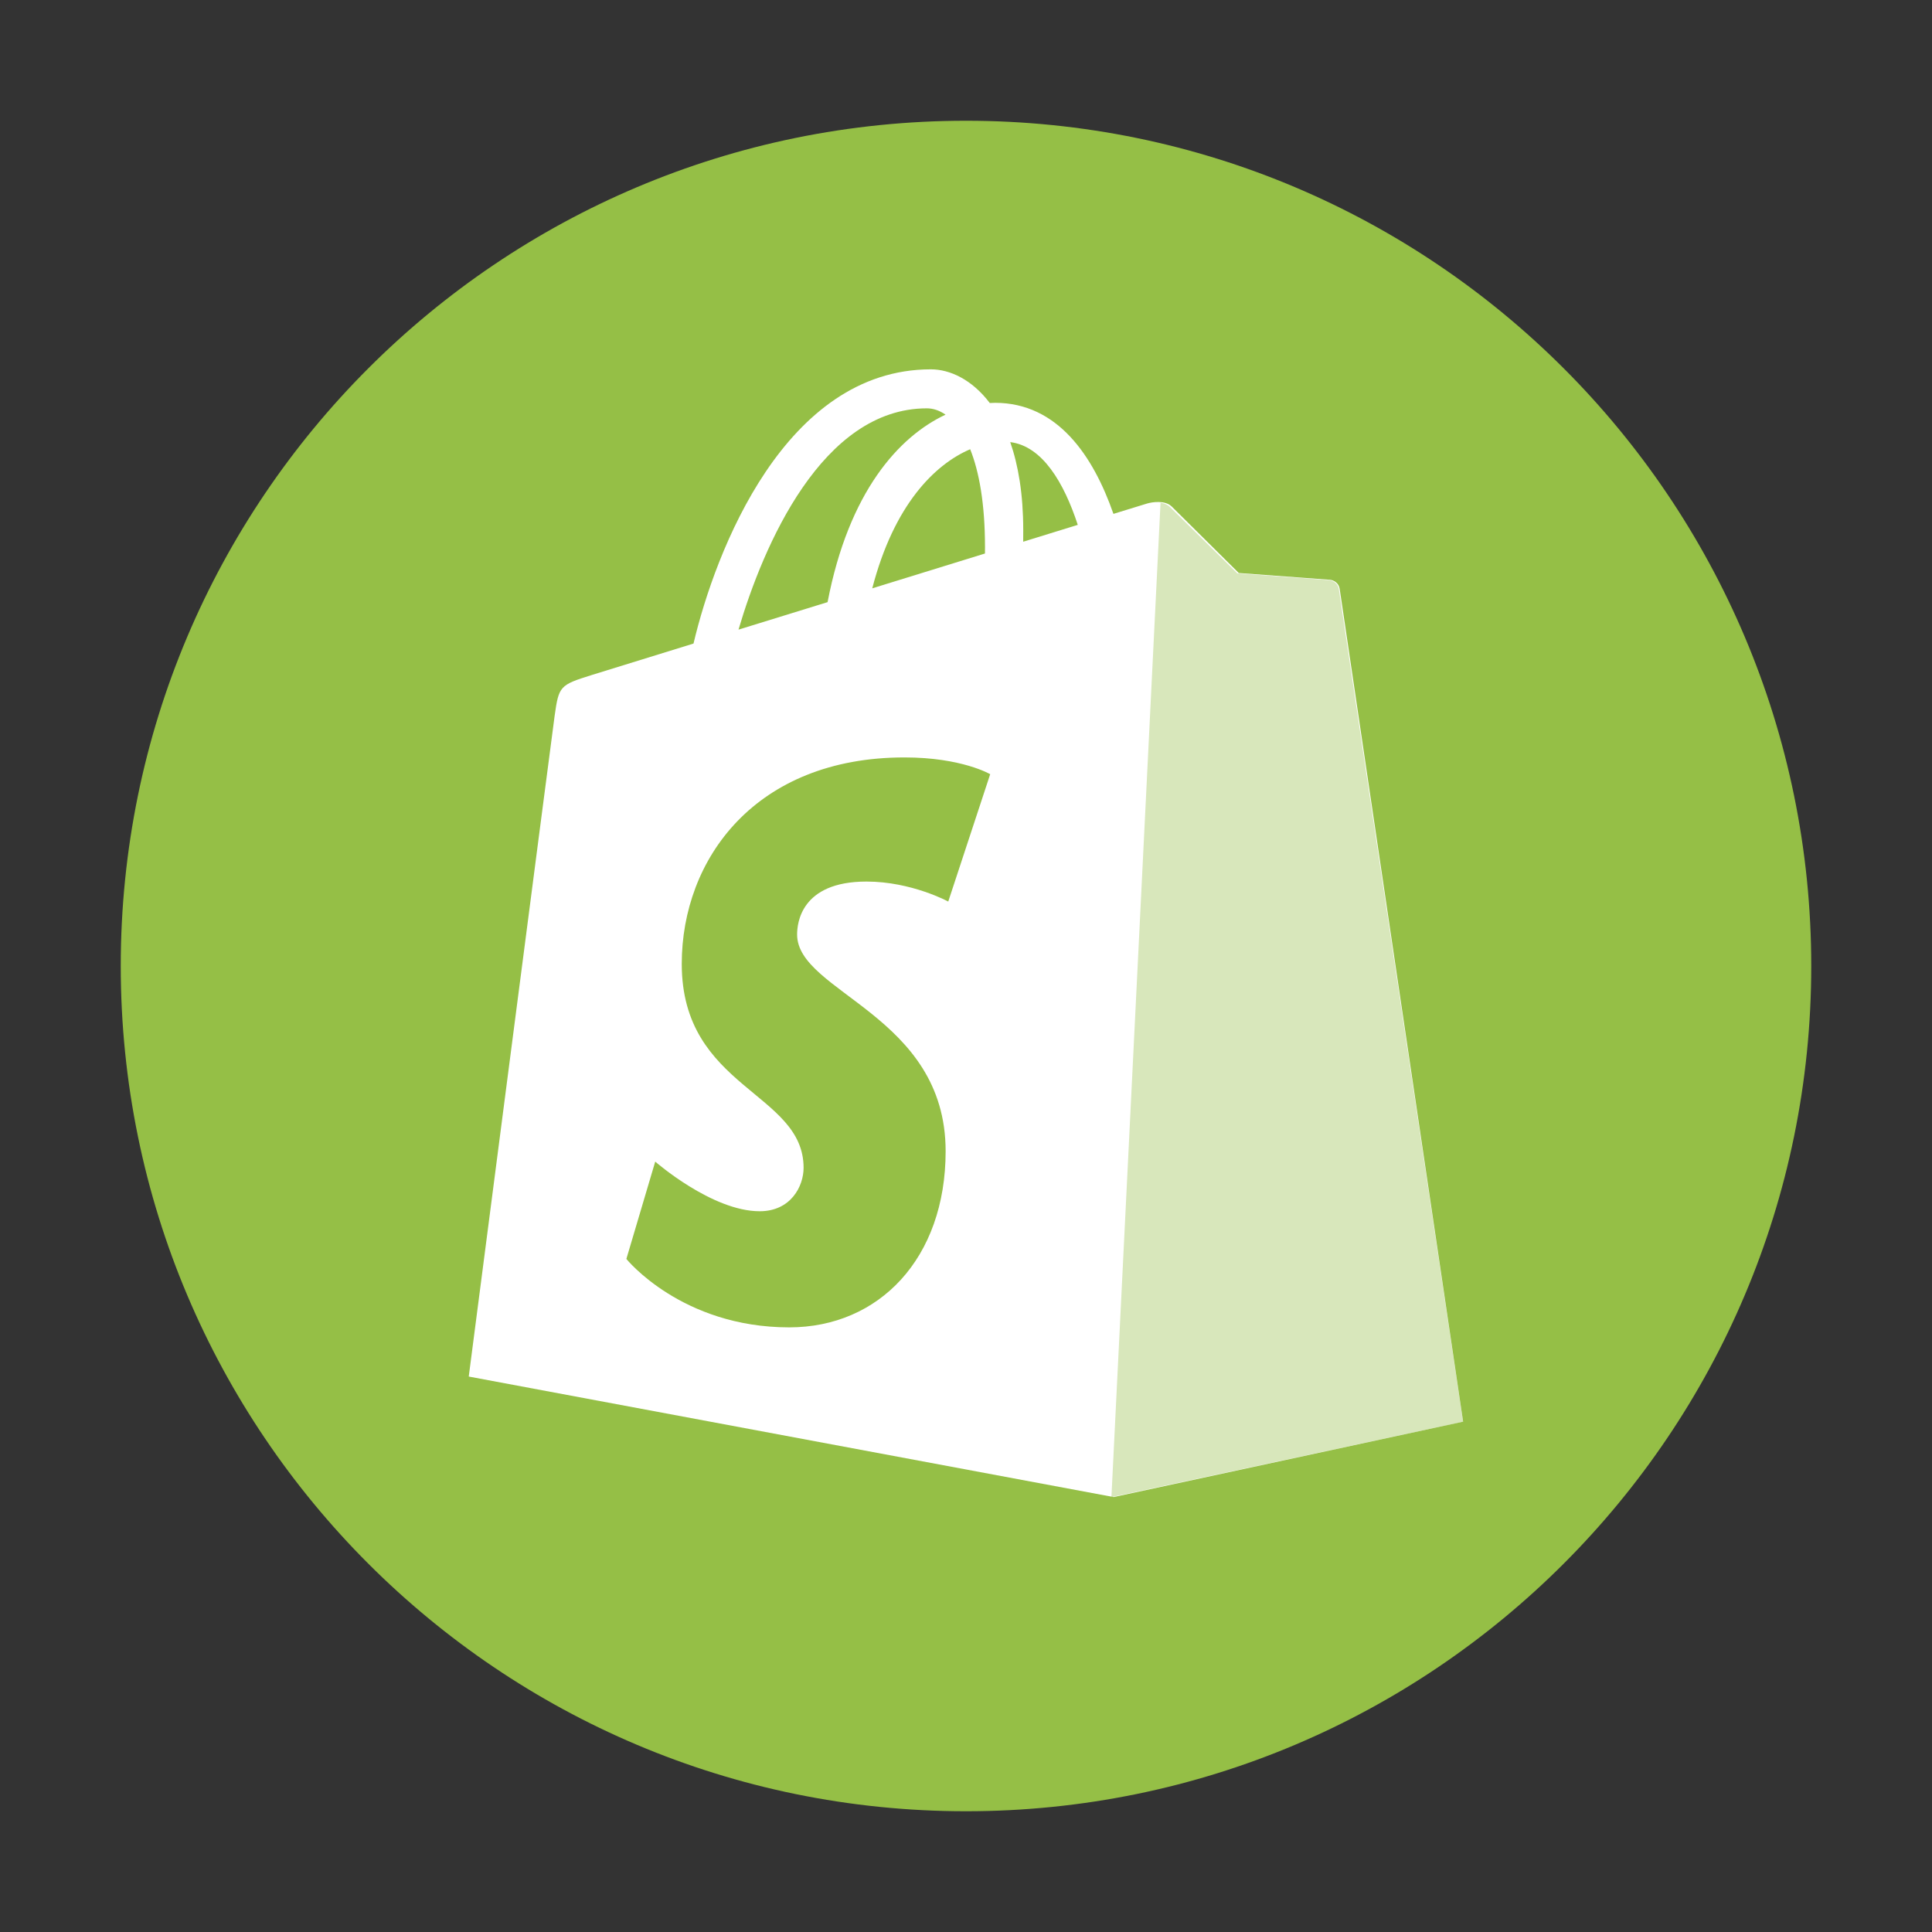 <svg width="48" height="48" viewBox="0 0 48 48" fill="none" xmlns="http://www.w3.org/2000/svg">
<rect x="0" y="0" width="48" height="48" fill="#333333" stroke="none"/>
<g clip-path="url(#clip0_1177_70)">
<path d="M24 45C35.598 45 45 35.598 45 24C45 12.402 35.598 3 24 3C12.402 3 3 12.402 3 24C3 35.598 12.402 45 24 45Z" fill="#95BF46"/>
<path d="M33.284 14.631C33.265 14.49 33.141 14.412 33.039 14.404C32.937 14.395 30.777 14.236 30.777 14.236C30.777 14.236 29.278 12.751 29.113 12.586C28.948 12.422 28.627 12.472 28.502 12.509C28.484 12.514 28.174 12.609 27.663 12.767C27.162 11.33 26.278 10.008 24.722 10.008C24.679 10.008 24.635 10.01 24.591 10.013C24.148 9.429 23.601 9.176 23.127 9.176C19.504 9.176 17.773 13.693 17.23 15.989C15.822 16.424 14.822 16.733 14.694 16.773C13.909 17.019 13.884 17.044 13.78 17.782C13.703 18.341 11.646 34.2 11.646 34.2L27.669 37.194L36.351 35.321C36.351 35.321 33.303 14.772 33.284 14.631ZM26.777 13.04L25.421 13.459C25.422 13.364 25.422 13.27 25.422 13.167C25.422 12.274 25.298 11.555 25.099 10.984C25.9 11.084 26.434 11.994 26.777 13.04ZM24.104 11.161C24.327 11.718 24.472 12.517 24.472 13.595C24.472 13.651 24.471 13.701 24.471 13.752C23.589 14.024 22.631 14.32 21.671 14.617C22.21 12.542 23.221 11.539 24.104 11.161ZM23.028 10.145C23.184 10.145 23.342 10.198 23.492 10.302C22.331 10.846 21.087 12.219 20.561 14.96L18.348 15.643C18.963 13.553 20.425 10.145 23.028 10.145Z" fill="white"/>
<path d="M33.017 14.413C32.914 14.404 30.741 14.245 30.741 14.245C30.741 14.245 29.231 12.761 29.066 12.596C29.004 12.535 28.92 12.504 28.833 12.49L27.613 37.195L36.35 35.323C36.35 35.323 33.283 14.781 33.264 14.64C33.244 14.499 33.12 14.421 33.017 14.413Z" fill="#95BF46" fill-opacity="0.37"/>
<path d="M24.601 19.235L23.559 22.399C23.559 22.399 22.646 21.902 21.527 21.902C19.887 21.902 19.804 22.953 19.804 23.218C19.804 24.662 23.494 25.216 23.494 28.601C23.494 31.264 21.839 32.978 19.609 32.978C16.932 32.978 15.562 31.278 15.562 31.278L16.279 28.86C16.279 28.86 17.687 30.093 18.874 30.093C19.65 30.093 19.965 29.47 19.965 29.014C19.965 27.129 16.938 27.045 16.938 23.948C16.938 21.341 18.771 18.818 22.471 18.818C23.896 18.818 24.601 19.235 24.601 19.235Z" fill="#95BF46"/>
</g>
<defs>
<clipPath id="clip0_1177_70">
<rect width="42" height="42" fill="white" transform="translate(3 3)"/>
</clipPath>
</defs>
</svg>
